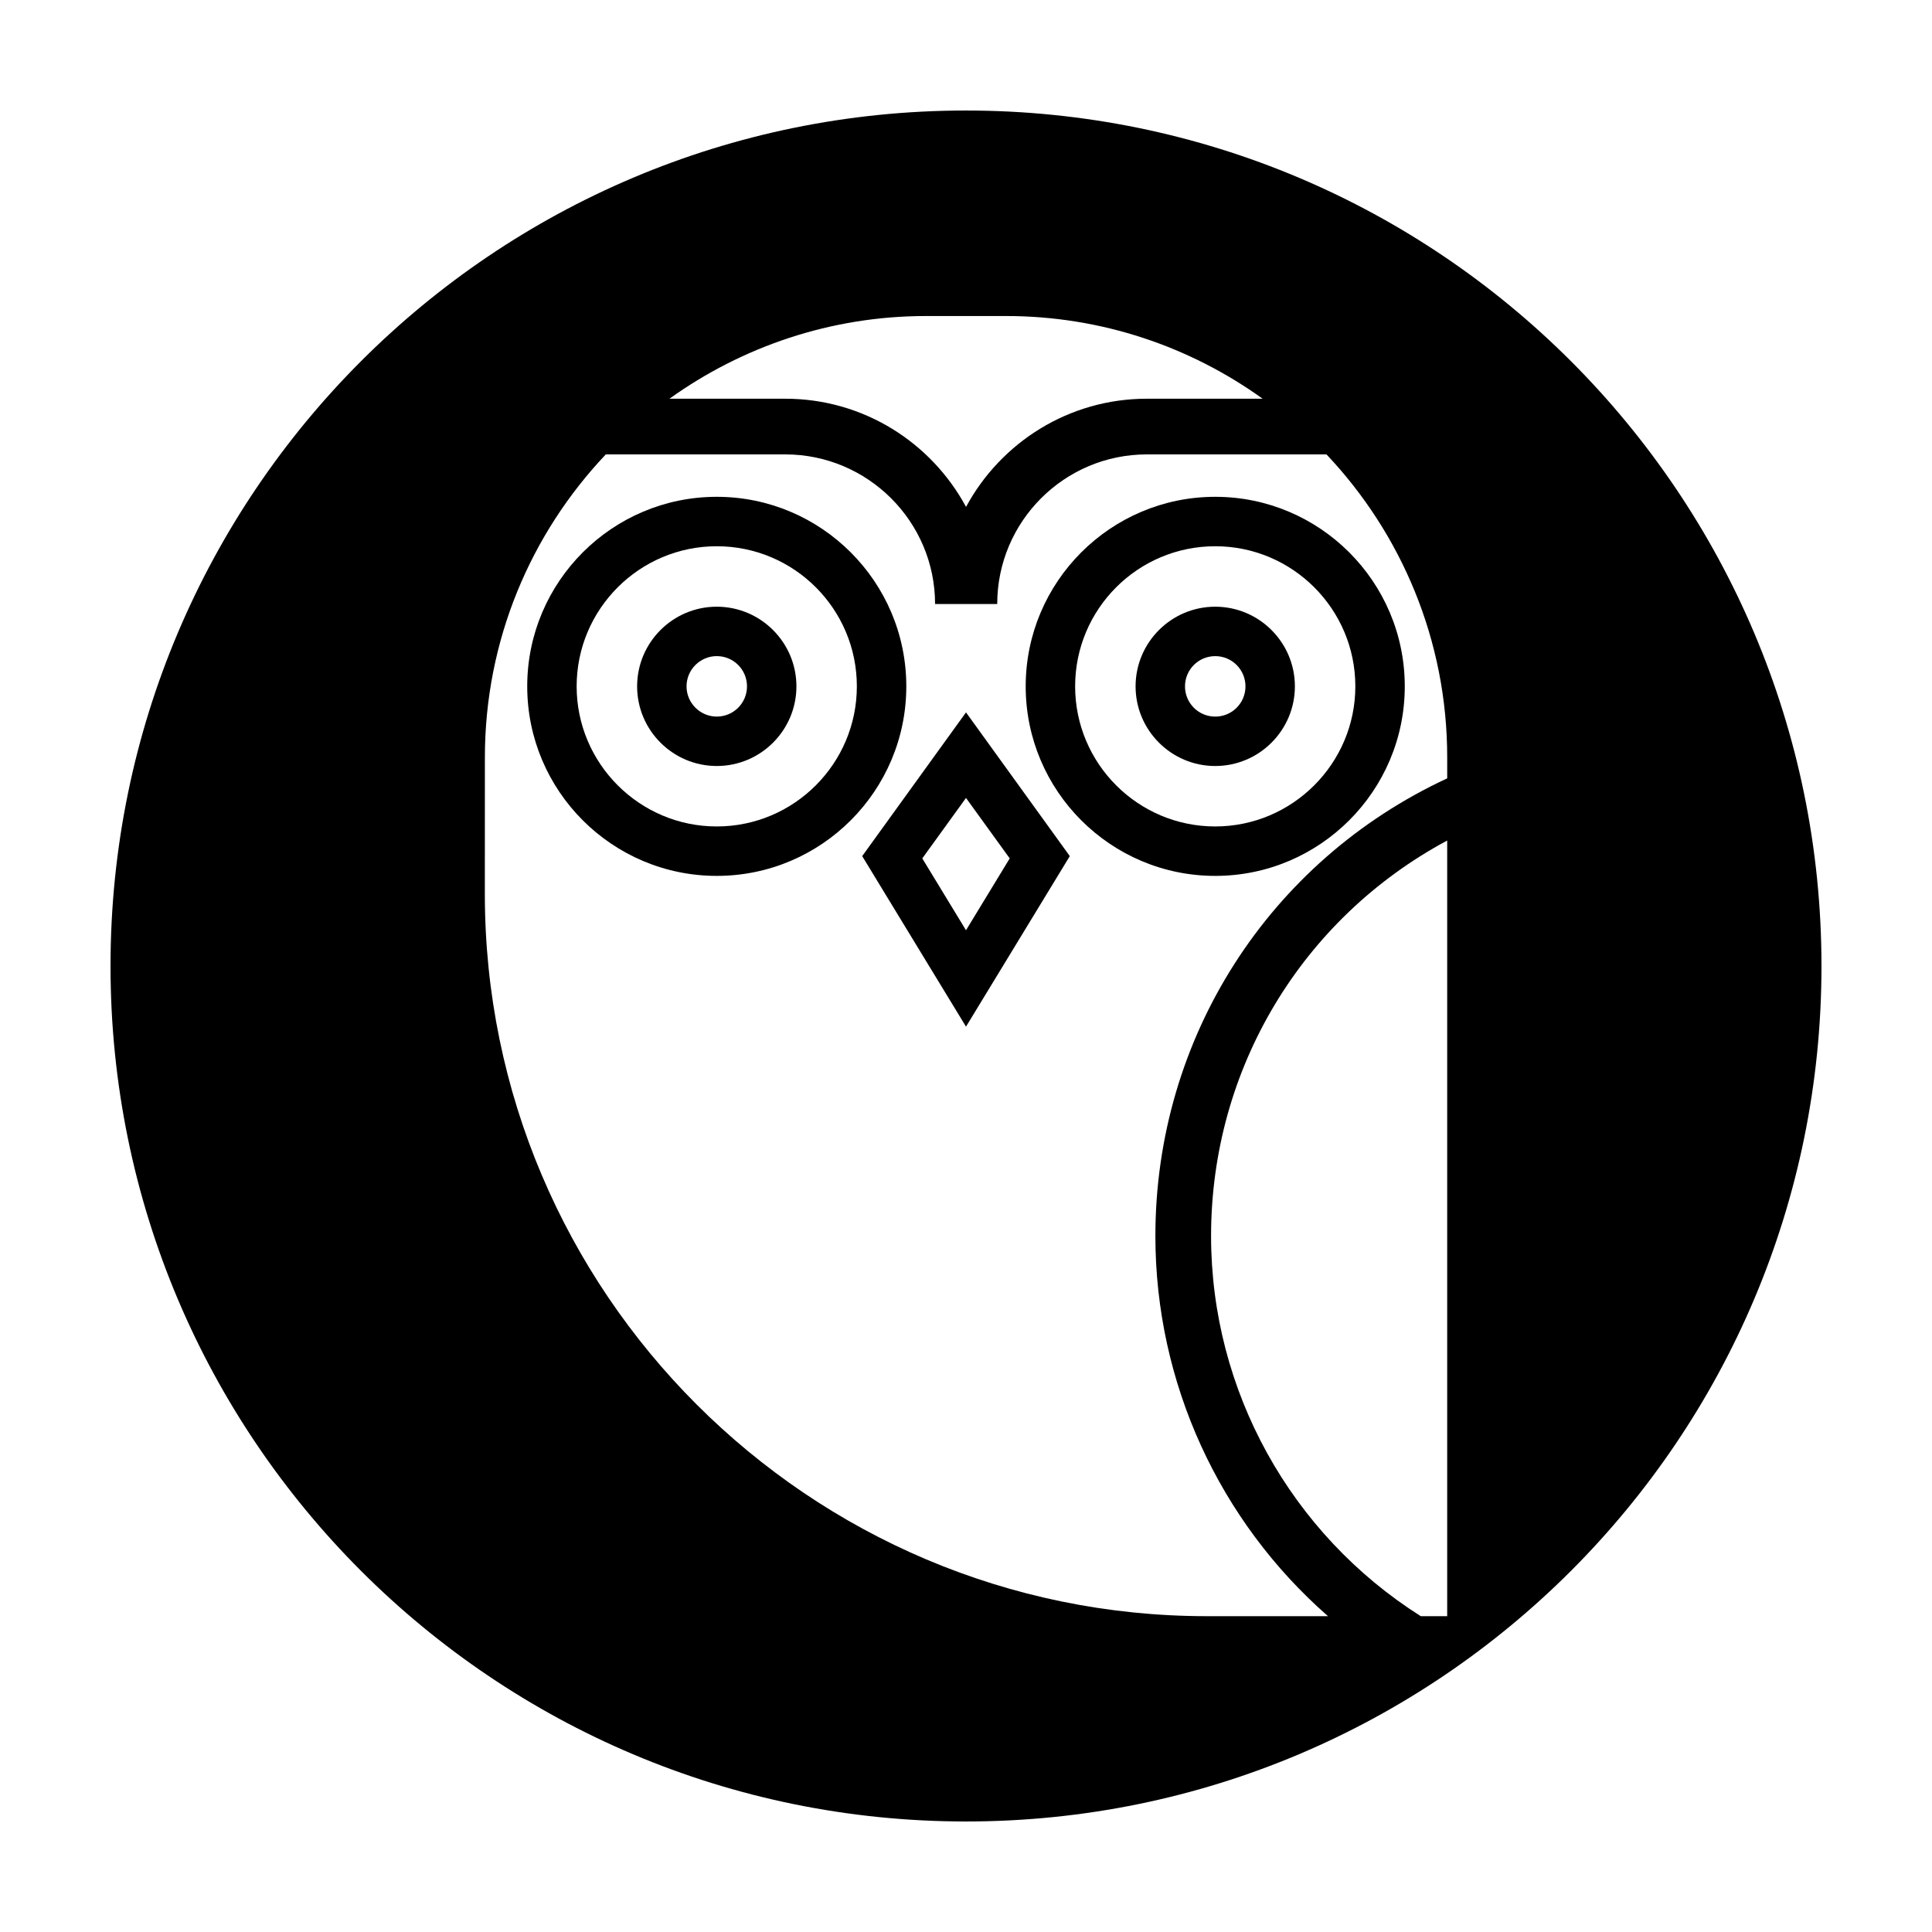 <?xml version="1.0" encoding="UTF-8"?>
<!-- Uploaded to: SVG Repo, www.svgrepo.com, Generator: SVG Repo Mixer Tools -->
<svg fill="#000000" width="800px" height="800px" version="1.1" viewBox="144 144 512 512" xmlns="http://www.w3.org/2000/svg">
 <g>
  <path d="m173.29 400c0 125.25 101.52 226.71 226.71 226.71s226.71-101.47 226.71-226.71c-0.004-125.2-101.52-226.71-226.71-226.71-125.2 0-226.71 101.52-226.71 226.71zm354.23 172.3h-7.004c-34.41-21.766-55.57-59.75-55.57-100.76 0-44.387 24.184-84.188 62.574-104.79zm-138.09-344.55h21.16c25.391 0 48.871 8.16 68.016 21.914h-30.684c-20.656 0-38.691 11.586-47.914 28.668-9.219-17.078-27.207-28.668-47.914-28.668h-30.68c19.195-13.754 42.676-21.914 68.016-21.914zm-116.93 116.93c0-31.035 12.191-59.297 32.043-80.258h47.559c21.867 0 39.699 17.785 39.699 39.648h16.473c0-21.867 17.785-39.648 39.648-39.648h47.609c19.801 20.957 31.992 49.223 31.992 80.258v5.594c-47.207 21.914-77.336 68.719-77.336 121.27 0 39.047 17.027 75.621 45.746 100.76h-32.094c-105.5 0-191.35-85.848-191.35-191.35z"/>
  <path d="m466.05 347c11.637 0 21.109-9.473 21.109-21.109s-9.473-21.109-21.109-21.109-21.109 9.473-21.109 21.109c0 11.641 9.473 21.109 21.109 21.109zm0-29.117c4.434 0 8.012 3.578 8.012 8.012s-3.578 8.012-8.012 8.012-8.012-3.578-8.012-8.012c0.004-4.438 3.578-8.012 8.012-8.012z"/>
  <path d="m355.06 325.89c0-11.637-9.473-21.109-21.109-21.109s-21.109 9.473-21.109 21.109 9.473 21.109 21.109 21.109 21.109-9.469 21.109-21.109zm-29.121 0c0-4.434 3.629-8.012 8.012-8.012 4.434 0 8.012 3.578 8.012 8.012 0 4.434-3.578 8.012-8.012 8.012-4.383 0-8.012-3.578-8.012-8.012z"/>
  <path d="m466.05 376.12c27.711 0 50.23-22.52 50.23-50.23 0-27.711-22.52-50.23-50.23-50.23s-50.23 22.52-50.23 50.23c0 27.711 22.523 50.23 50.23 50.23zm0-87.359c20.453 0 37.129 16.625 37.129 37.129 0 20.453-16.676 37.129-37.129 37.129-20.504 0-37.129-16.676-37.129-37.129 0-20.504 16.625-37.129 37.129-37.129z"/>
  <path d="m384.18 325.89c0-27.711-22.52-50.23-50.23-50.23-27.711 0-50.23 22.52-50.23 50.23 0 27.711 22.52 50.23 50.23 50.23 27.711 0 50.23-22.52 50.23-50.23zm-87.363 0c0-20.504 16.676-37.129 37.129-37.129 20.504 0 37.129 16.625 37.129 37.129 0 20.453-16.625 37.129-37.129 37.129-20.449 0.004-37.129-16.672-37.129-37.129z"/>
  <path d="m400 416.07 27.508-45.191-27.508-38.09-27.508 38.09zm11.586-44.586-11.586 19.043-11.586-19.043 11.586-16.02z"/>
 </g>
</svg>